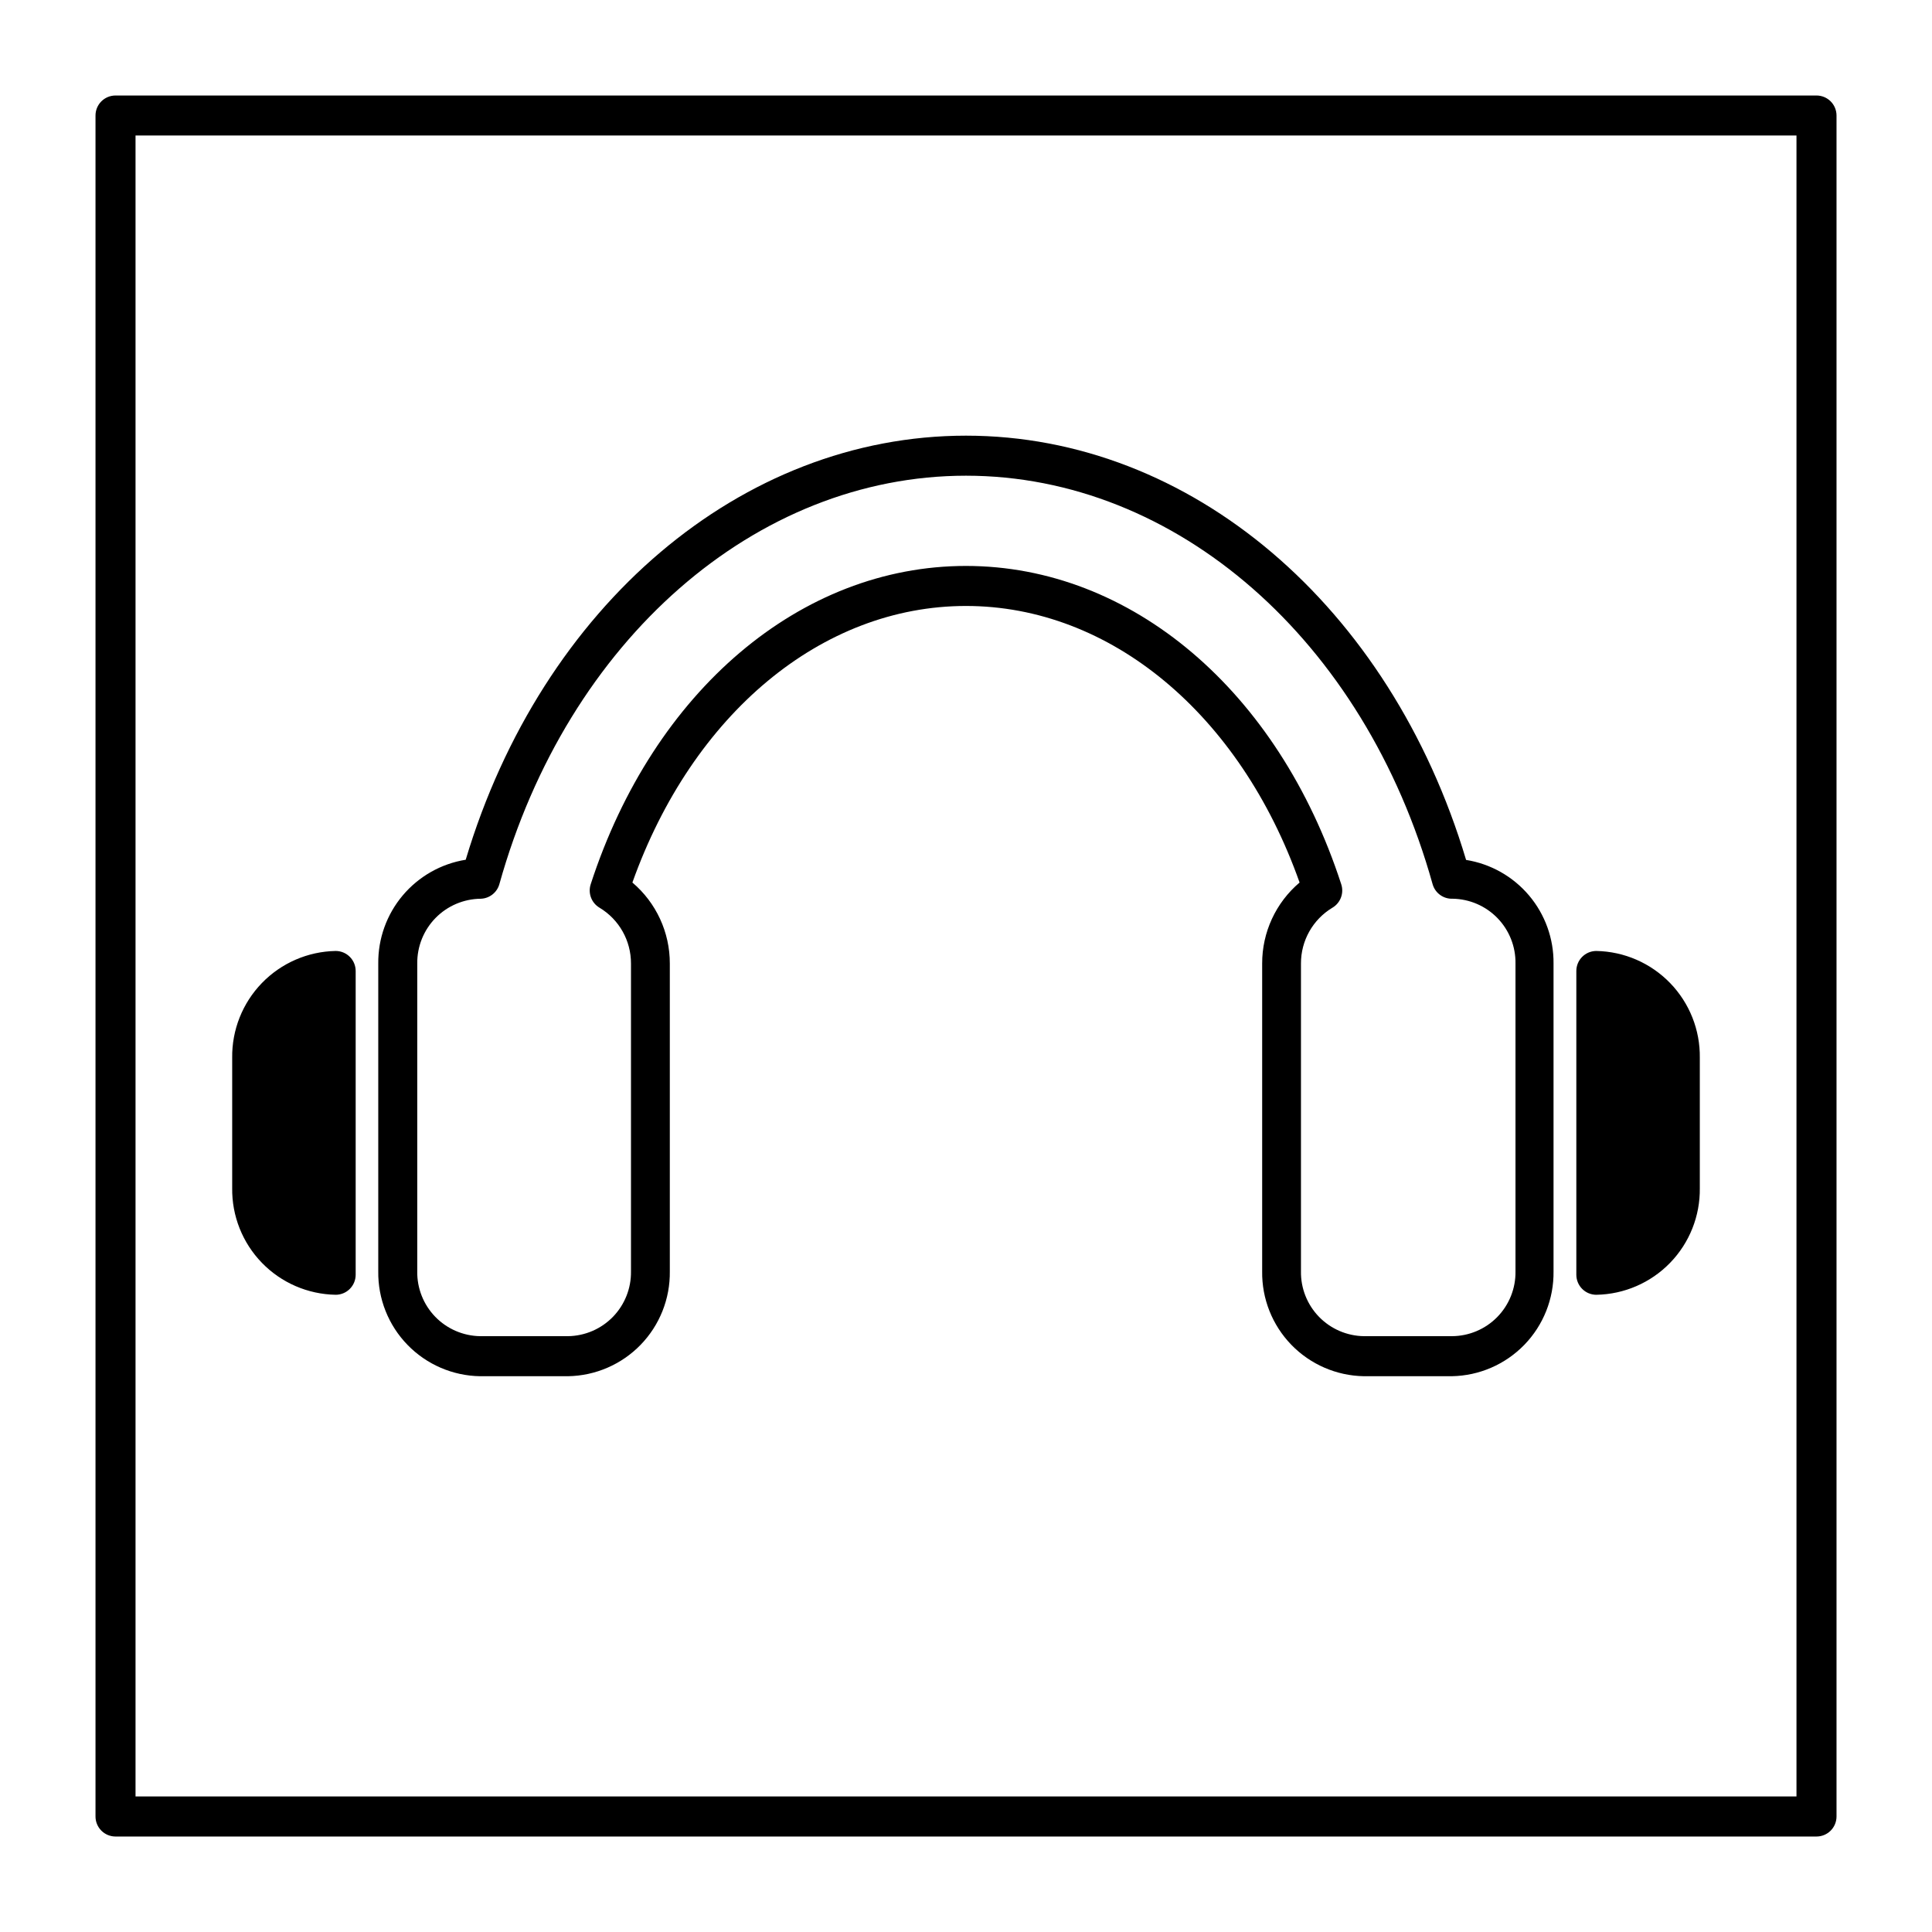 <?xml version="1.0" encoding="UTF-8"?>
<!-- Uploaded to: ICON Repo, www.svgrepo.com, Generator: ICON Repo Mixer Tools -->
<svg fill="#000000" width="800px" height="800px" version="1.1" viewBox="144 144 512 512" xmlns="http://www.w3.org/2000/svg">
 <g>
  <path d="m625.39 169.31h-450.78c-2.93 0-5.301 2.371-5.301 5.301v450.78c0 1.406 0.559 2.754 1.551 3.75 0.996 0.996 2.344 1.555 3.75 1.555h450.78c1.406 0 2.754-0.559 3.75-1.555 0.996-0.996 1.555-2.344 1.555-3.75v-450.78c0-1.406-0.559-2.754-1.555-3.75-0.996-0.992-2.344-1.551-3.75-1.551zm-5.305 450.77h-440.17v-440.17h440.17z"/>
  <path d="m271.23 508.71h23.336c7.254-0.125 14.16-3.121 19.211-8.328 5.051-5.211 7.828-12.207 7.731-19.461v-81.562c0.02-8.273-3.609-16.133-9.918-21.48 15.91-44.652 50.168-73.293 88.406-73.293s72.602 28.637 88.406 73.293h-0.004c-6.309 5.348-9.938 13.207-9.914 21.48v81.562c-0.102 7.254 2.68 14.25 7.727 19.461 5.051 5.207 11.961 8.203 19.211 8.328h23.336c7.254-0.125 14.16-3.121 19.211-8.328 5.051-5.211 7.828-12.207 7.731-19.461v-81.562c0.07-6.598-2.231-13-6.484-18.043-4.254-5.039-10.18-8.387-16.691-9.43-20.152-67.402-73.027-112.43-132.53-112.43-59.504 0-112.38 45.023-132.58 112.38v0.004c-6.519 1.051-12.441 4.41-16.695 9.461s-6.551 11.457-6.481 18.062v81.562c-0.098 7.262 2.688 14.27 7.75 19.48 5.059 5.207 11.98 8.199 19.242 8.309zm-16.652-109.35c-0.055-4.512 1.688-8.859 4.84-12.082 3.156-3.223 7.461-5.059 11.973-5.102 2.297-0.07 4.289-1.609 4.934-3.82 18.082-64.75 67.984-108.29 123.67-108.29 55.684 0 105.59 43.539 123.67 108.29v-0.004c0.68 2.344 2.867 3.918 5.301 3.82 4.488 0.07 8.762 1.918 11.887 5.141 3.121 3.223 4.836 7.555 4.766 12.043v81.562c0.07 4.523-1.672 8.887-4.84 12.117-3.168 3.227-7.5 5.051-12.023 5.066h-23.336c-4.484-0.07-8.762-1.922-11.883-5.141-3.125-3.223-4.84-7.555-4.769-12.043v-81.562c-0.023-6.055 3.141-11.676 8.328-14.797 2.156-1.273 3.133-3.883 2.332-6.258-16.652-51.23-55.633-84.32-99.438-84.32-43.805 0-82.785 33.094-99.438 84.32h0.004c-0.797 2.375 0.176 4.984 2.332 6.258 5.191 3.121 8.352 8.742 8.328 14.797v81.562c0.07 4.488-1.645 8.82-4.766 12.043-3.125 3.219-7.398 5.07-11.887 5.141h-23.336c-4.484-0.07-8.762-1.922-11.883-5.141-3.125-3.223-4.84-7.555-4.769-12.043z"/>
  <path d="m567.05 487.13c7.379-0.129 14.41-3.172 19.547-8.473 5.141-5.297 7.969-12.414 7.871-19.797v-34.523c0.102-7.383-2.727-14.508-7.867-19.816-5.137-5.305-12.164-8.363-19.551-8.504-2.93 0-5.305 2.375-5.305 5.305v80.504c0 1.406 0.559 2.754 1.555 3.75 0.996 0.996 2.344 1.555 3.75 1.555z"/>
  <path d="m232.95 487.13c1.406 0 2.758-0.559 3.75-1.555 0.996-0.996 1.555-2.344 1.555-3.75v-80.504c0-1.406-0.559-2.754-1.555-3.75-0.992-0.996-2.344-1.555-3.75-1.555-7.383 0.141-14.414 3.199-19.551 8.504-5.137 5.309-7.965 12.434-7.867 19.816v34.523c-0.098 7.383 2.731 14.5 7.871 19.797 5.137 5.301 12.168 8.344 19.547 8.473z"/>
 </g>
</svg>